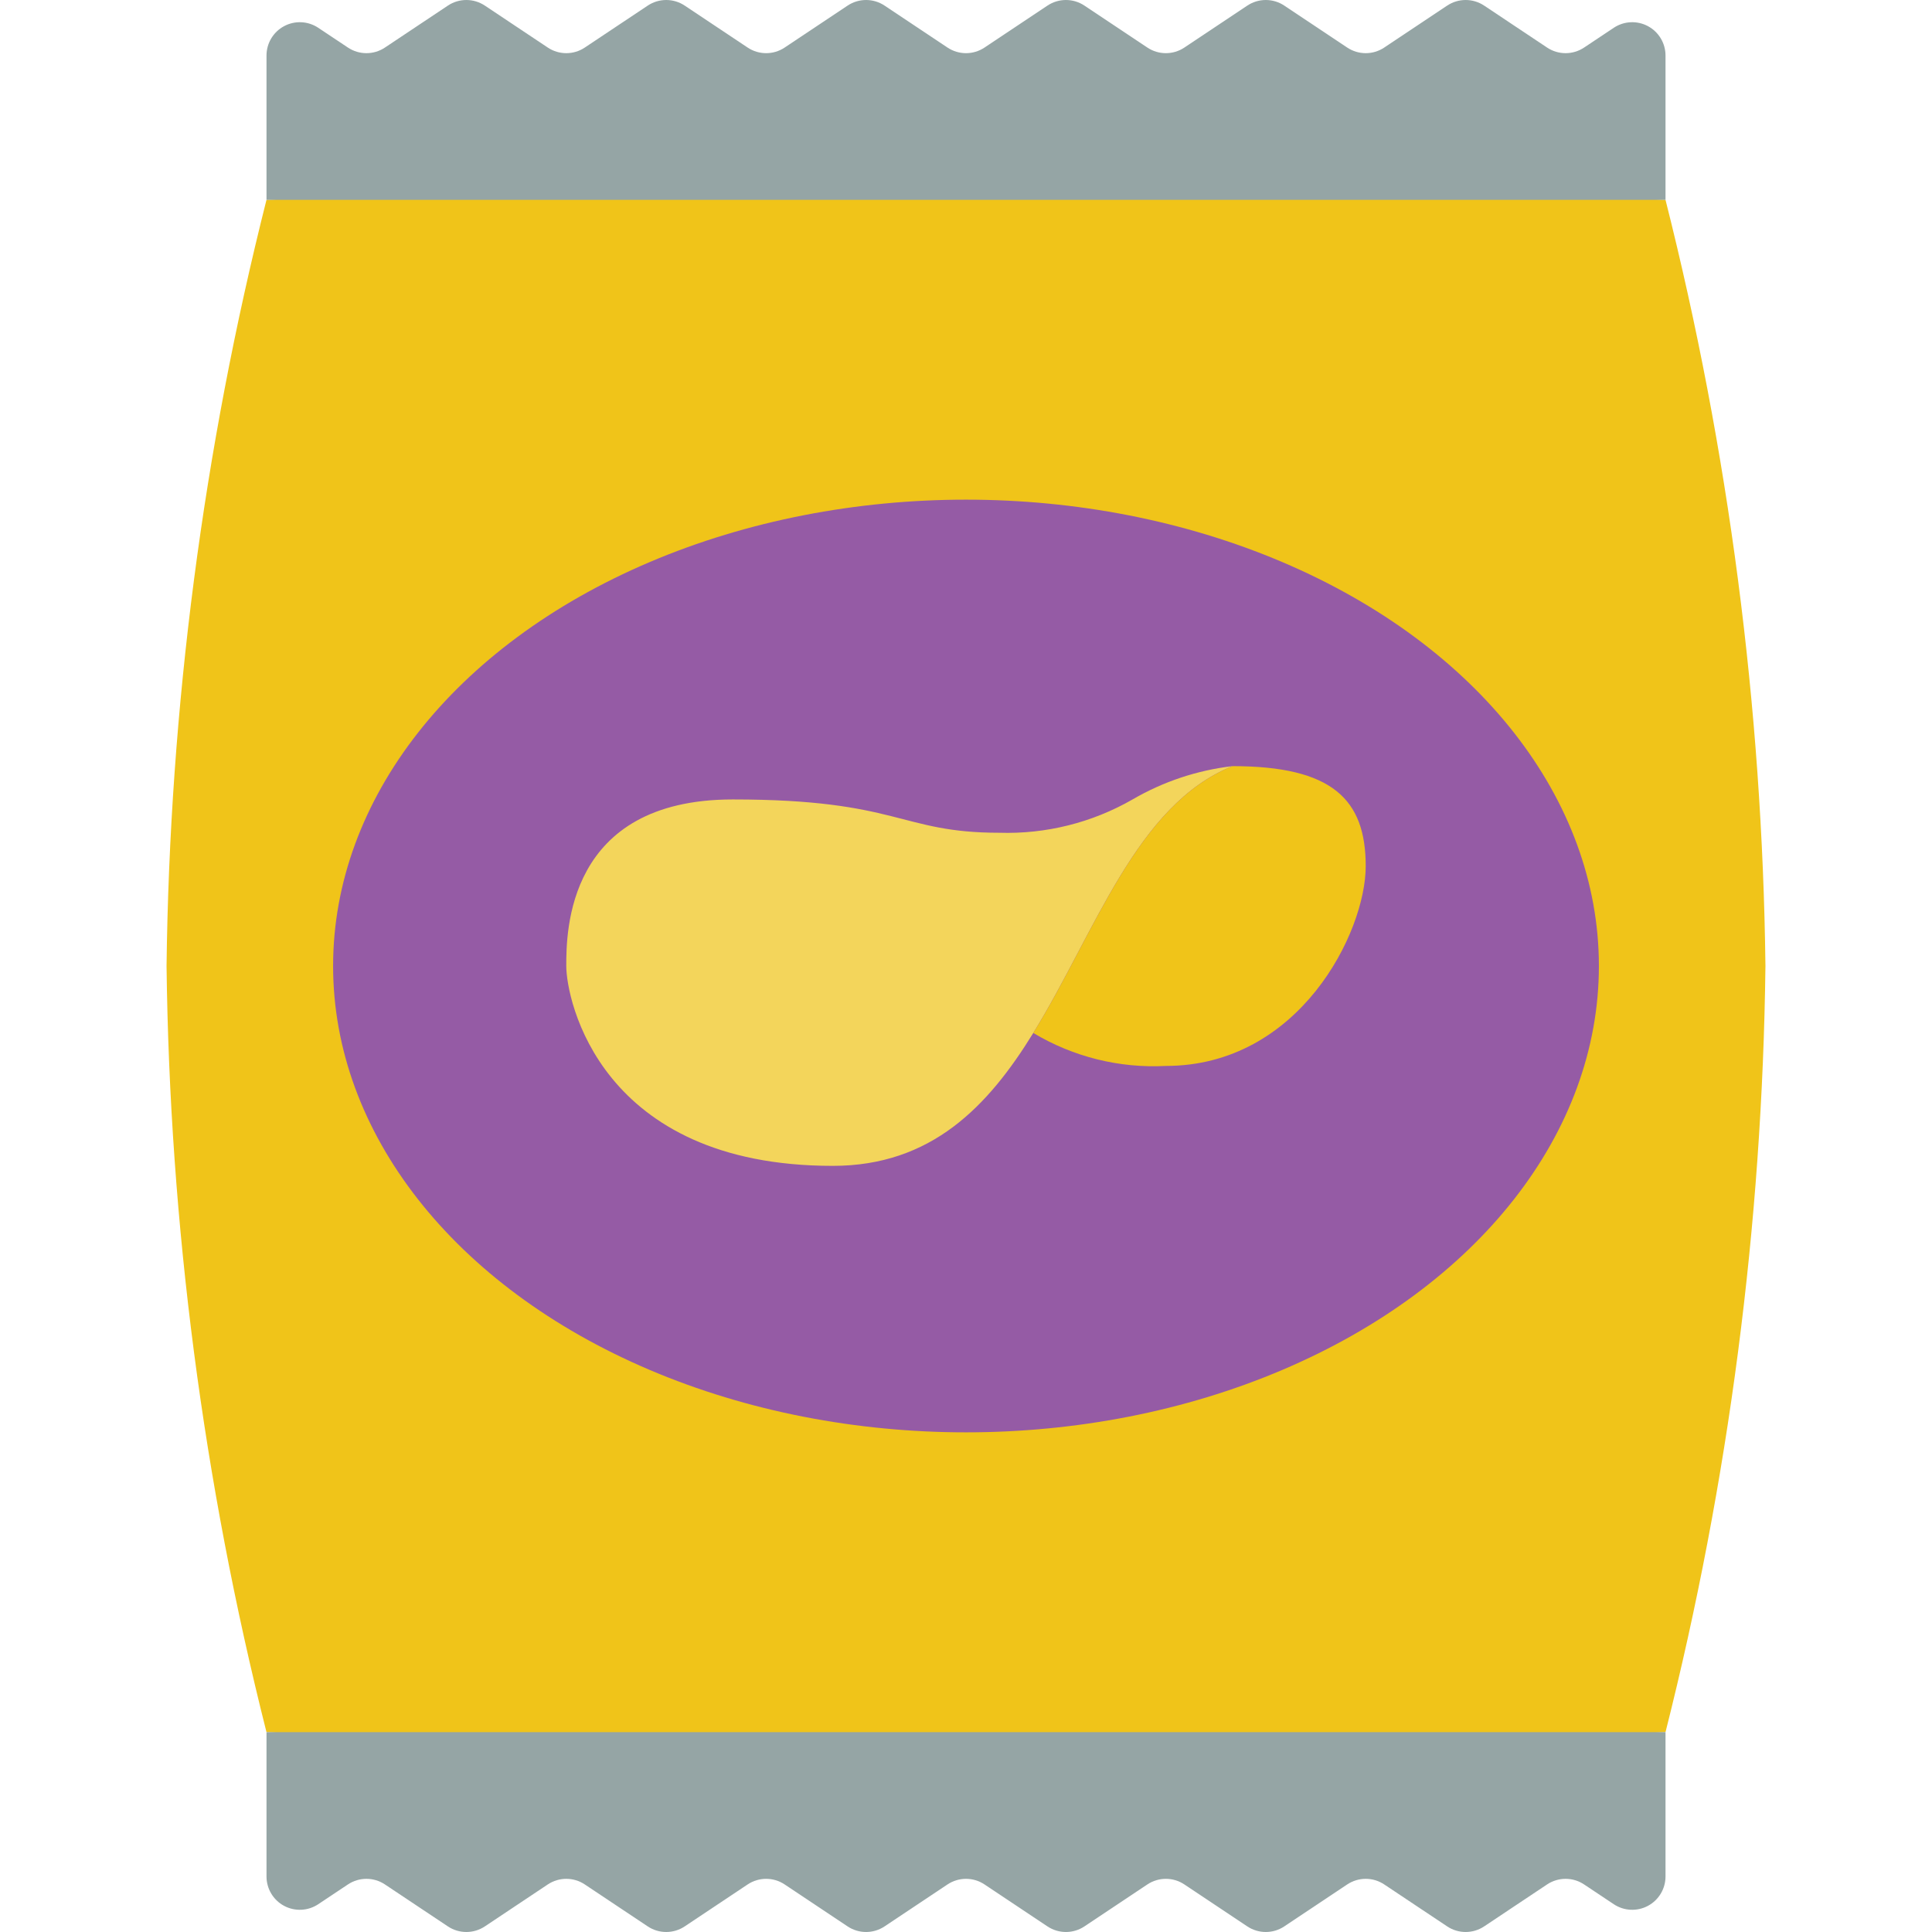 <svg height="512" viewBox="0 0 48 58" width="512" xmlns="http://www.w3.org/2000/svg"><g id="Page-1" fill="none" fill-rule="evenodd"><g id="015---Potato-Chips" fill-rule="nonzero"><path id="Shape" d="m0 29c.094 7.758 1.101 15.478 3 23l20.962 1 21.038-1c1.899-7.522 2.906-15.242 3-23-.094-7.758-1.101-15.478-3-23l-21.038-1-20.962 1c-1.899 7.522-2.906 15.242-3 23z" fill="#f0c419"/><path id="Shape" d="m24 6h21v-4.333c0-.369-.203-.708-.528-.882-.325-.174-.72-.155-1.027.05l-.89.593c-.336.224-.774.224-1.11 0l-1.89-1.26c-.336-.224-.774-.224-1.11 0l-1.89 1.26c-.336.224-.774.224-1.11 0l-1.89-1.26c-.336-.224-.774-.224-1.11 0l-1.89 1.26c-.336.224-.774.224-1.11 0l-1.89-1.26c-.336-.224-.774-.224-1.11 0l-1.89 1.26c-.336.224-.774.224-1.11 0l-1.89-1.26c-.336-.224-.774-.224-1.11 0l-1.89 1.26c-.336.224-.774.224-1.11 0l-1.89-1.26c-.336-.224-.774-.224-1.11 0l-1.89 1.26c-.336.224-.774.224-1.11 0l-1.89-1.26c-.336-.224-.774-.224-1.11 0l-1.89 1.26c-.336.224-.774.224-1.11 0l-.89-.593c-.307-.205-.702-.224-1.027-.05s-.528.513-.528.882l-0 4.333z" fill="#95a5a5"/><path id="Shape" d="m24 52h21v4.333c0.0.369-.203.708-.528.882-.325.174-.72.155-1.027-.05l-.89-.593c-.336-.224-.774-.224-1.11 0l-1.89 1.26c-.336.224-.774.224-1.11 0l-1.89-1.26c-.336-.224-.774-.224-1.11 0l-1.89 1.26c-.336.224-.774.224-1.11 0l-1.89-1.26c-.336-.224-.774-.224-1.11 0l-1.89 1.26c-.336.224-.774.224-1.11 0l-1.89-1.26c-.336-.224-.774-.224-1.11 0l-1.89 1.26c-.336.224-.774.224-1.11 0l-1.89-1.26c-.336-.224-.774-.224-1.11 0l-1.89 1.26c-.336.224-.774.224-1.11 0l-1.89-1.26c-.336-.224-.774-.224-1.11 0l-1.89 1.26c-.336.224-.774.224-1.11 0l-1.89-1.26c-.336-.224-.774-.224-1.11 0l-.89.593c-.307.205-.702.224-1.027.05-.325-.174-.528-.513-.528-.882l-0-4.333z" fill="#95a5a5"/><ellipse id="Oval" cx="24" cy="29" fill="#955ba5" rx="19" ry="14"/><path id="Shape" d="m32 23c-2.89 1.16-4.11 4.98-5.98 8.01-1.36 2.21-3.06 3.99-6.02 3.99-7 0-8-5-8-6s0-5 5-5 5 1 8 1c1.4.044 2.785-.302 4-1 .921-.536 1.942-.877 3-1z" fill="#f3d55b"/><path id="Shape" d="m36 26c0 2-2 6-6 6-1.396.073-2.781-.271-3.98-.99 1.87-3.03 3.09-6.85 5.98-8.01 3 0 4 1 4 3z" fill="#f0c419"/></g></g></svg>